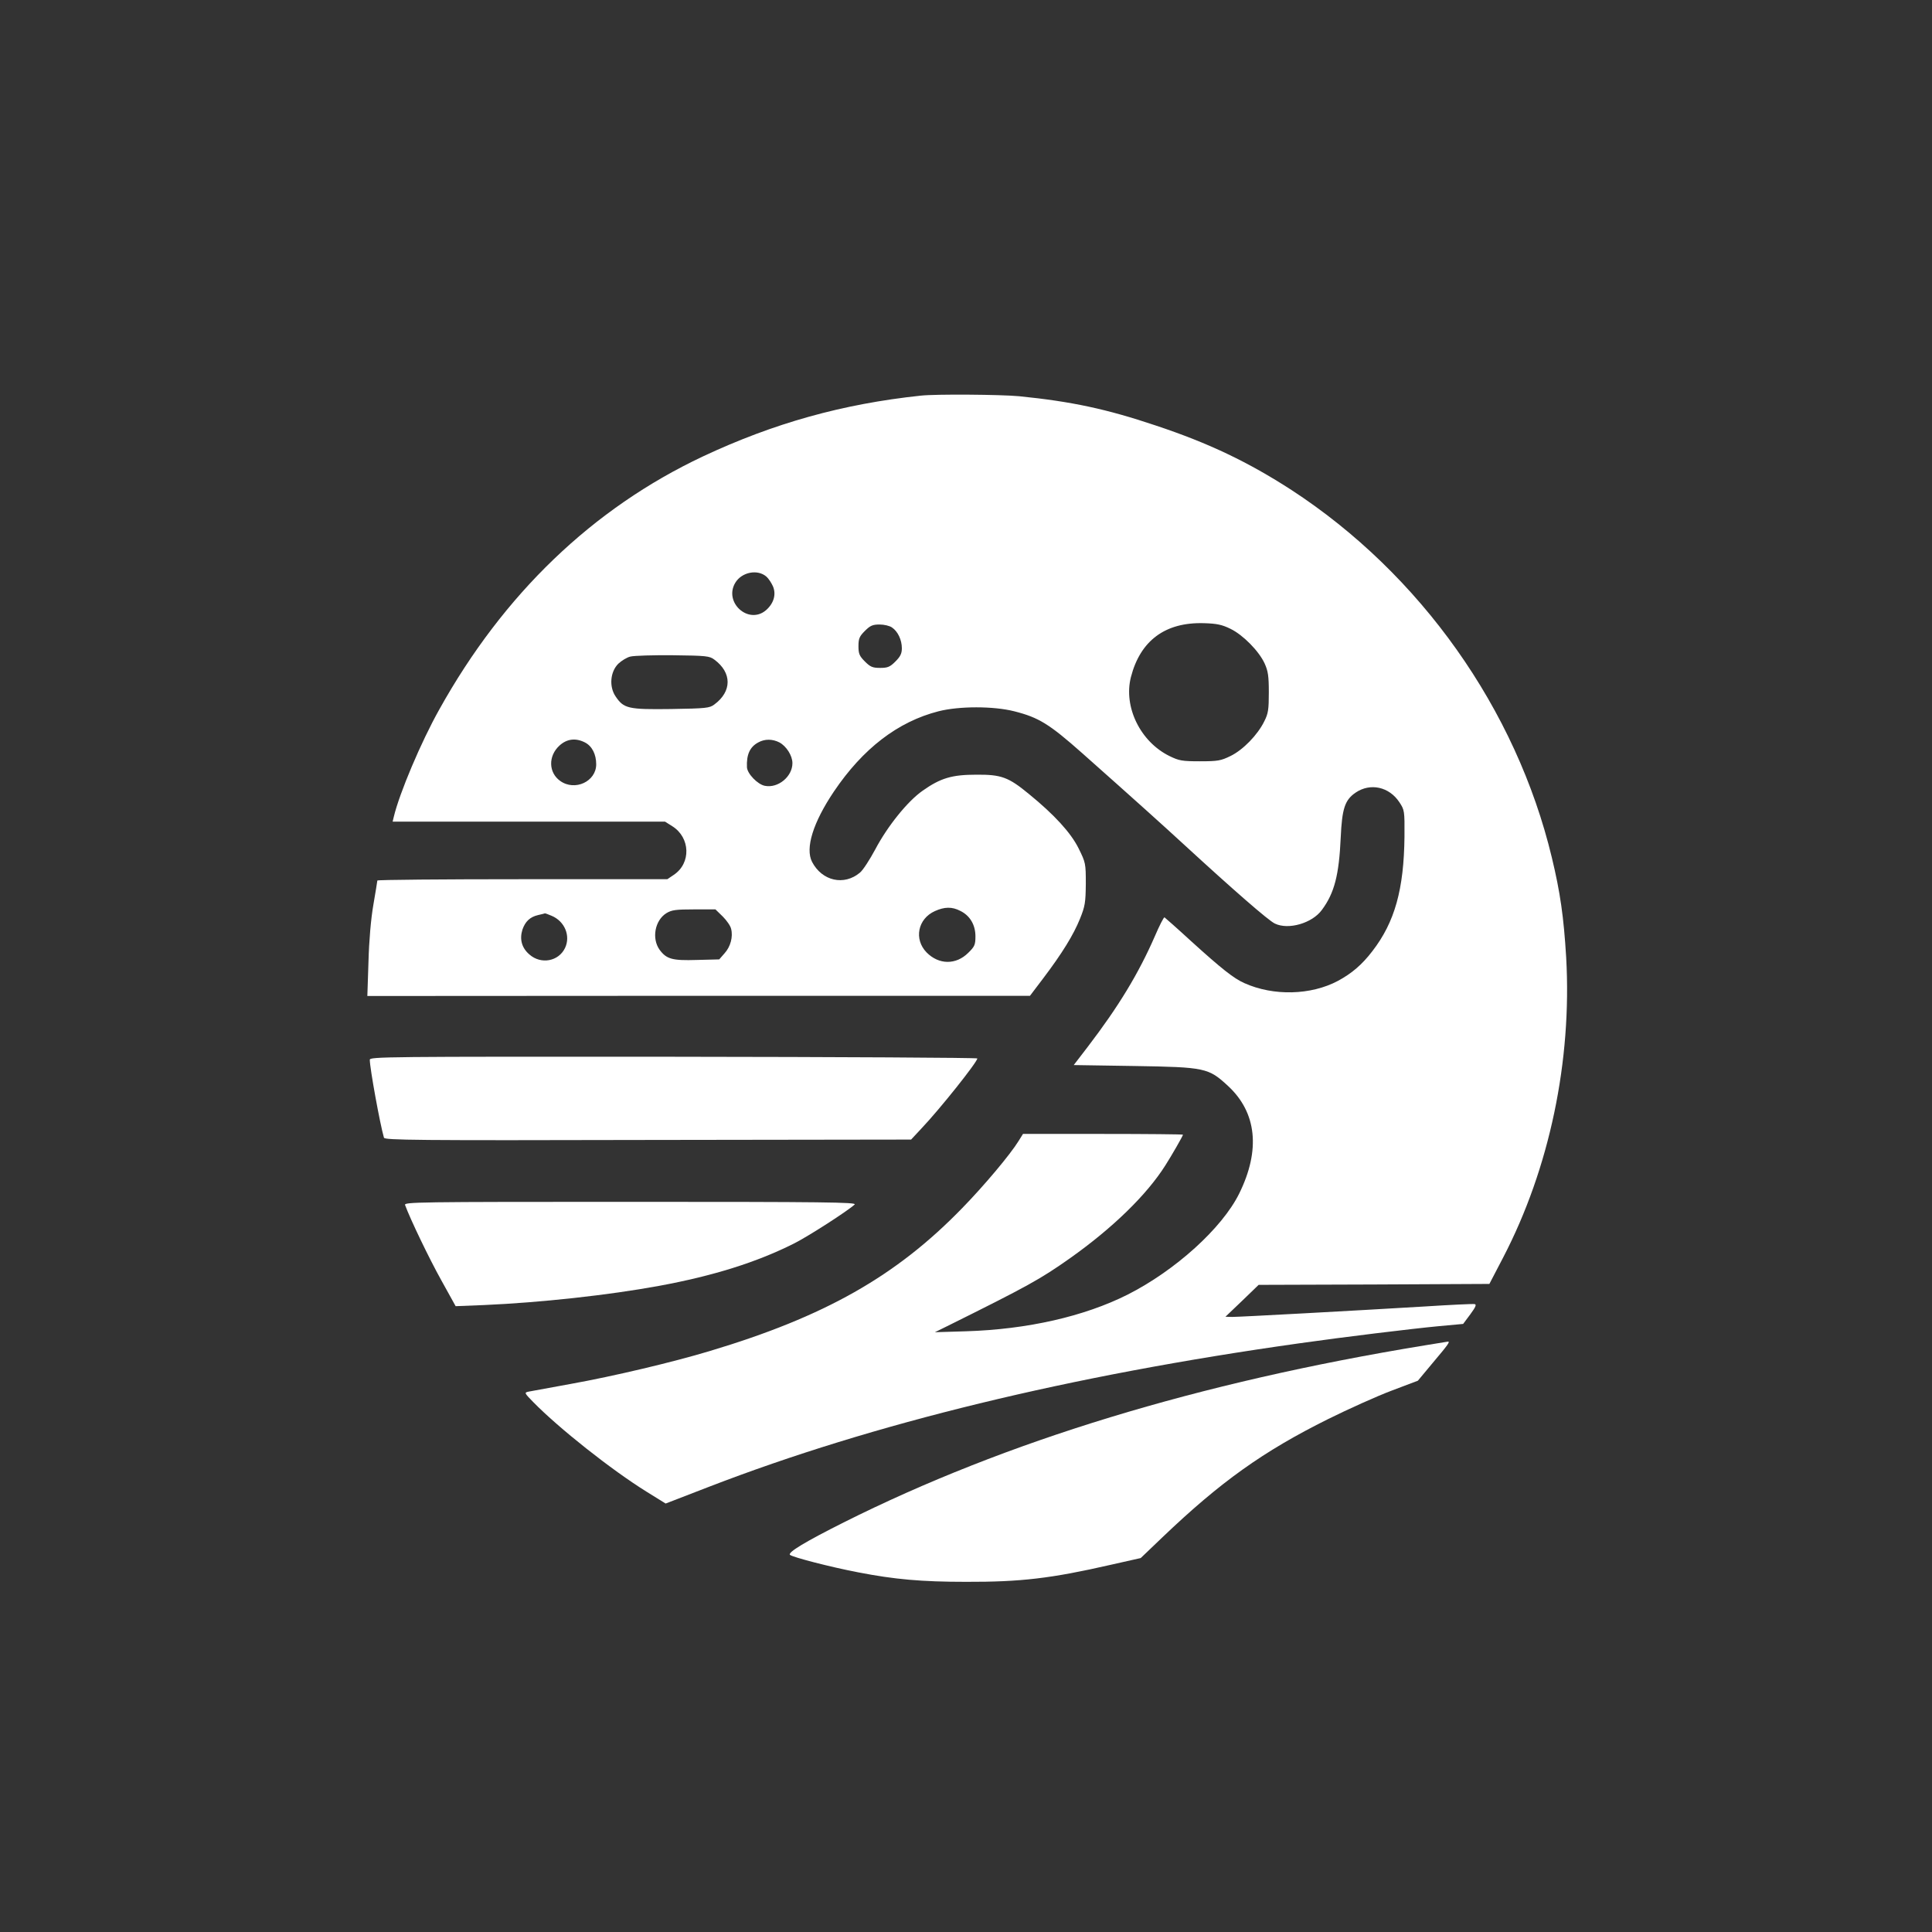 <?xml version="1.0" standalone="no"?>
<!DOCTYPE svg PUBLIC "-//W3C//DTD SVG 20010904//EN"
 "http://www.w3.org/TR/2001/REC-SVG-20010904/DTD/svg10.dtd">
<svg version="1.0" xmlns="http://www.w3.org/2000/svg"
 width="1024pt" height="1024pt" viewBox="0 0 1024 1024"
 preserveAspectRatio="xMidYMid meet">

<rect x="0" y="0" width="1024" height="1024" fill="#333333" stroke="none"/>

<g transform="translate(0,1024) scale(0.1,-0.1)"
fill="#ffffff" stroke="none">
<path d="M4880 8143 c-414 -44 -779 -146 -1154 -322 -584 -275 -1057 -729
-1398 -1342 -96 -171 -211 -443 -241 -569 l-6 -25 722 0 722 0 38 -24 c96 -60
101 -196 8 -258 l-34 -23 -768 0 c-423 0 -769 -3 -769 -7 0 -5 -10 -62 -21
-128 -13 -74 -23 -190 -26 -302 l-6 -182 1756 1 1756 0 69 91 c103 136 162
233 196 317 27 67 30 86 31 186 0 108 -1 112 -38 187 -41 83 -129 179 -264
289 -108 89 -146 103 -278 102 -130 0 -190 -18 -285 -85 -80 -56 -186 -188
-251 -311 -29 -54 -65 -110 -81 -123 -84 -71 -201 -45 -254 57 -37 72 5 208
116 373 154 228 339 370 554 425 109 28 292 28 402 0 130 -33 185 -67 360
-222 294 -261 428 -382 539 -484 260 -239 449 -404 482 -419 72 -35 198 2 249
72 67 90 91 186 100 383 7 155 22 200 79 239 78 53 178 31 232 -51 27 -41 28
-45 27 -182 -3 -279 -51 -453 -170 -607 -55 -72 -109 -118 -183 -158 -143 -76
-341 -81 -495 -12 -57 25 -122 77 -281 221 -75 69 -140 126 -143 128 -4 1 -27
-44 -51 -100 -86 -197 -191 -371 -357 -588 l-73 -95 322 -5 c375 -6 392 -10
495 -105 153 -141 174 -340 60 -571 -91 -184 -339 -408 -592 -536 -229 -115
-530 -184 -856 -194 l-165 -5 65 32 c425 211 494 249 651 360 226 160 407 336
506 493 32 50 93 156 93 162 0 2 -191 4 -424 4 l-424 0 -23 -37 c-45 -73 -183
-237 -298 -355 -351 -362 -729 -576 -1340 -759 -196 -59 -508 -133 -736 -174
-110 -20 -211 -39 -224 -41 -23 -5 -22 -7 25 -55 135 -138 415 -360 602 -476
l100 -62 233 90 c866 334 1908 588 3124 759 231 33 602 78 740 91 l130 12 38
51 c28 38 34 52 23 54 -8 2 -131 -4 -272 -13 -368 -22 -972 -55 -1014 -55
l-35 1 88 84 88 85 611 2 612 3 73 140 c246 473 365 1043 334 1591 -13 214
-31 342 -76 529 -189 787 -696 1502 -1380 1948 -229 148 -437 248 -720 342
-259 87 -445 127 -724 155 -96 9 -441 12 -521 3z m-817 -960 c11 -10 26 -33
34 -51 18 -43 4 -91 -38 -127 -92 -77 -224 42 -162 146 34 57 119 74 166 32z
m2459 -276 c66 -32 151 -118 181 -184 18 -40 22 -66 22 -153 0 -90 -3 -112
-24 -153 -35 -72 -113 -152 -179 -184 -51 -25 -67 -28 -162 -28 -95 0 -111 3
-162 28 -154 76 -244 260 -204 418 50 194 182 292 387 286 69 -2 96 -8 141
-30z m-1794 7 c31 -21 52 -66 52 -110 0 -28 -8 -44 -34 -70 -29 -29 -41 -34
-81 -34 -40 0 -52 5 -81 34 -29 29 -34 41 -34 81 0 40 5 52 34 81 28 28 41 34
78 34 24 0 54 -7 66 -16z m-942 -170 c94 -69 94 -169 0 -238 -25 -19 -43 -21
-229 -24 -228 -3 -251 2 -295 68 -34 51 -28 129 15 172 17 16 46 34 64 38 19
5 120 8 226 7 176 -2 194 -4 219 -23z m-686 -439 c38 -19 60 -63 60 -116 0
-91 -113 -144 -191 -88 -62 44 -64 132 -4 187 39 36 86 42 135 17z m1031 0
c37 -20 69 -70 69 -110 0 -71 -76 -134 -146 -120 -38 7 -93 64 -95 98 -3 67
15 108 60 132 34 19 75 19 112 0z m959 -893 c51 -25 80 -74 80 -135 0 -44 -4
-54 -38 -87 -65 -65 -156 -64 -221 2 -68 70 -47 178 44 219 51 23 91 24 135 1z
m-1259 -30 c21 -21 41 -50 44 -65 11 -42 -3 -95 -35 -130 l-28 -32 -119 -3
c-129 -4 -160 4 -197 54 -43 60 -25 156 36 194 28 17 50 20 147 20 l113 0 39
-38z m-907 4 c69 -29 101 -106 71 -170 -34 -72 -128 -89 -189 -35 -41 35 -53
81 -37 132 15 43 40 67 83 77 18 4 34 8 36 9 1 1 17 -5 36 -13z"/>
<path d="M1960 4623 c0 -44 54 -341 75 -413 4 -13 167 -15 1399 -12 l1395 2
54 58 c98 103 297 353 297 372 0 4 -724 8 -1610 9 -1533 1 -1610 0 -1610 -16z"/>
<path d="M2147 3853 c28 -76 127 -282 191 -397 l77 -139 151 6 c297 13 657 52
929 102 287 53 516 125 713 224 76 38 287 174 322 207 12 12 -161 14 -1188 14
-1140 0 -1201 -1 -1195 -17z"/>
<path d="M7550 3109 c-1197 -196 -2218 -507 -3078 -938 -203 -102 -298 -159
-285 -172 12 -12 216 -65 363 -93 191 -37 334 -50 570 -50 290 -1 451 18 766
90 l160 36 115 110 c308 294 533 455 879 627 107 53 258 121 335 150 l140 53
80 96 c82 97 93 113 78 111 -4 -1 -60 -10 -123 -20z"/>
</g>
</svg>
